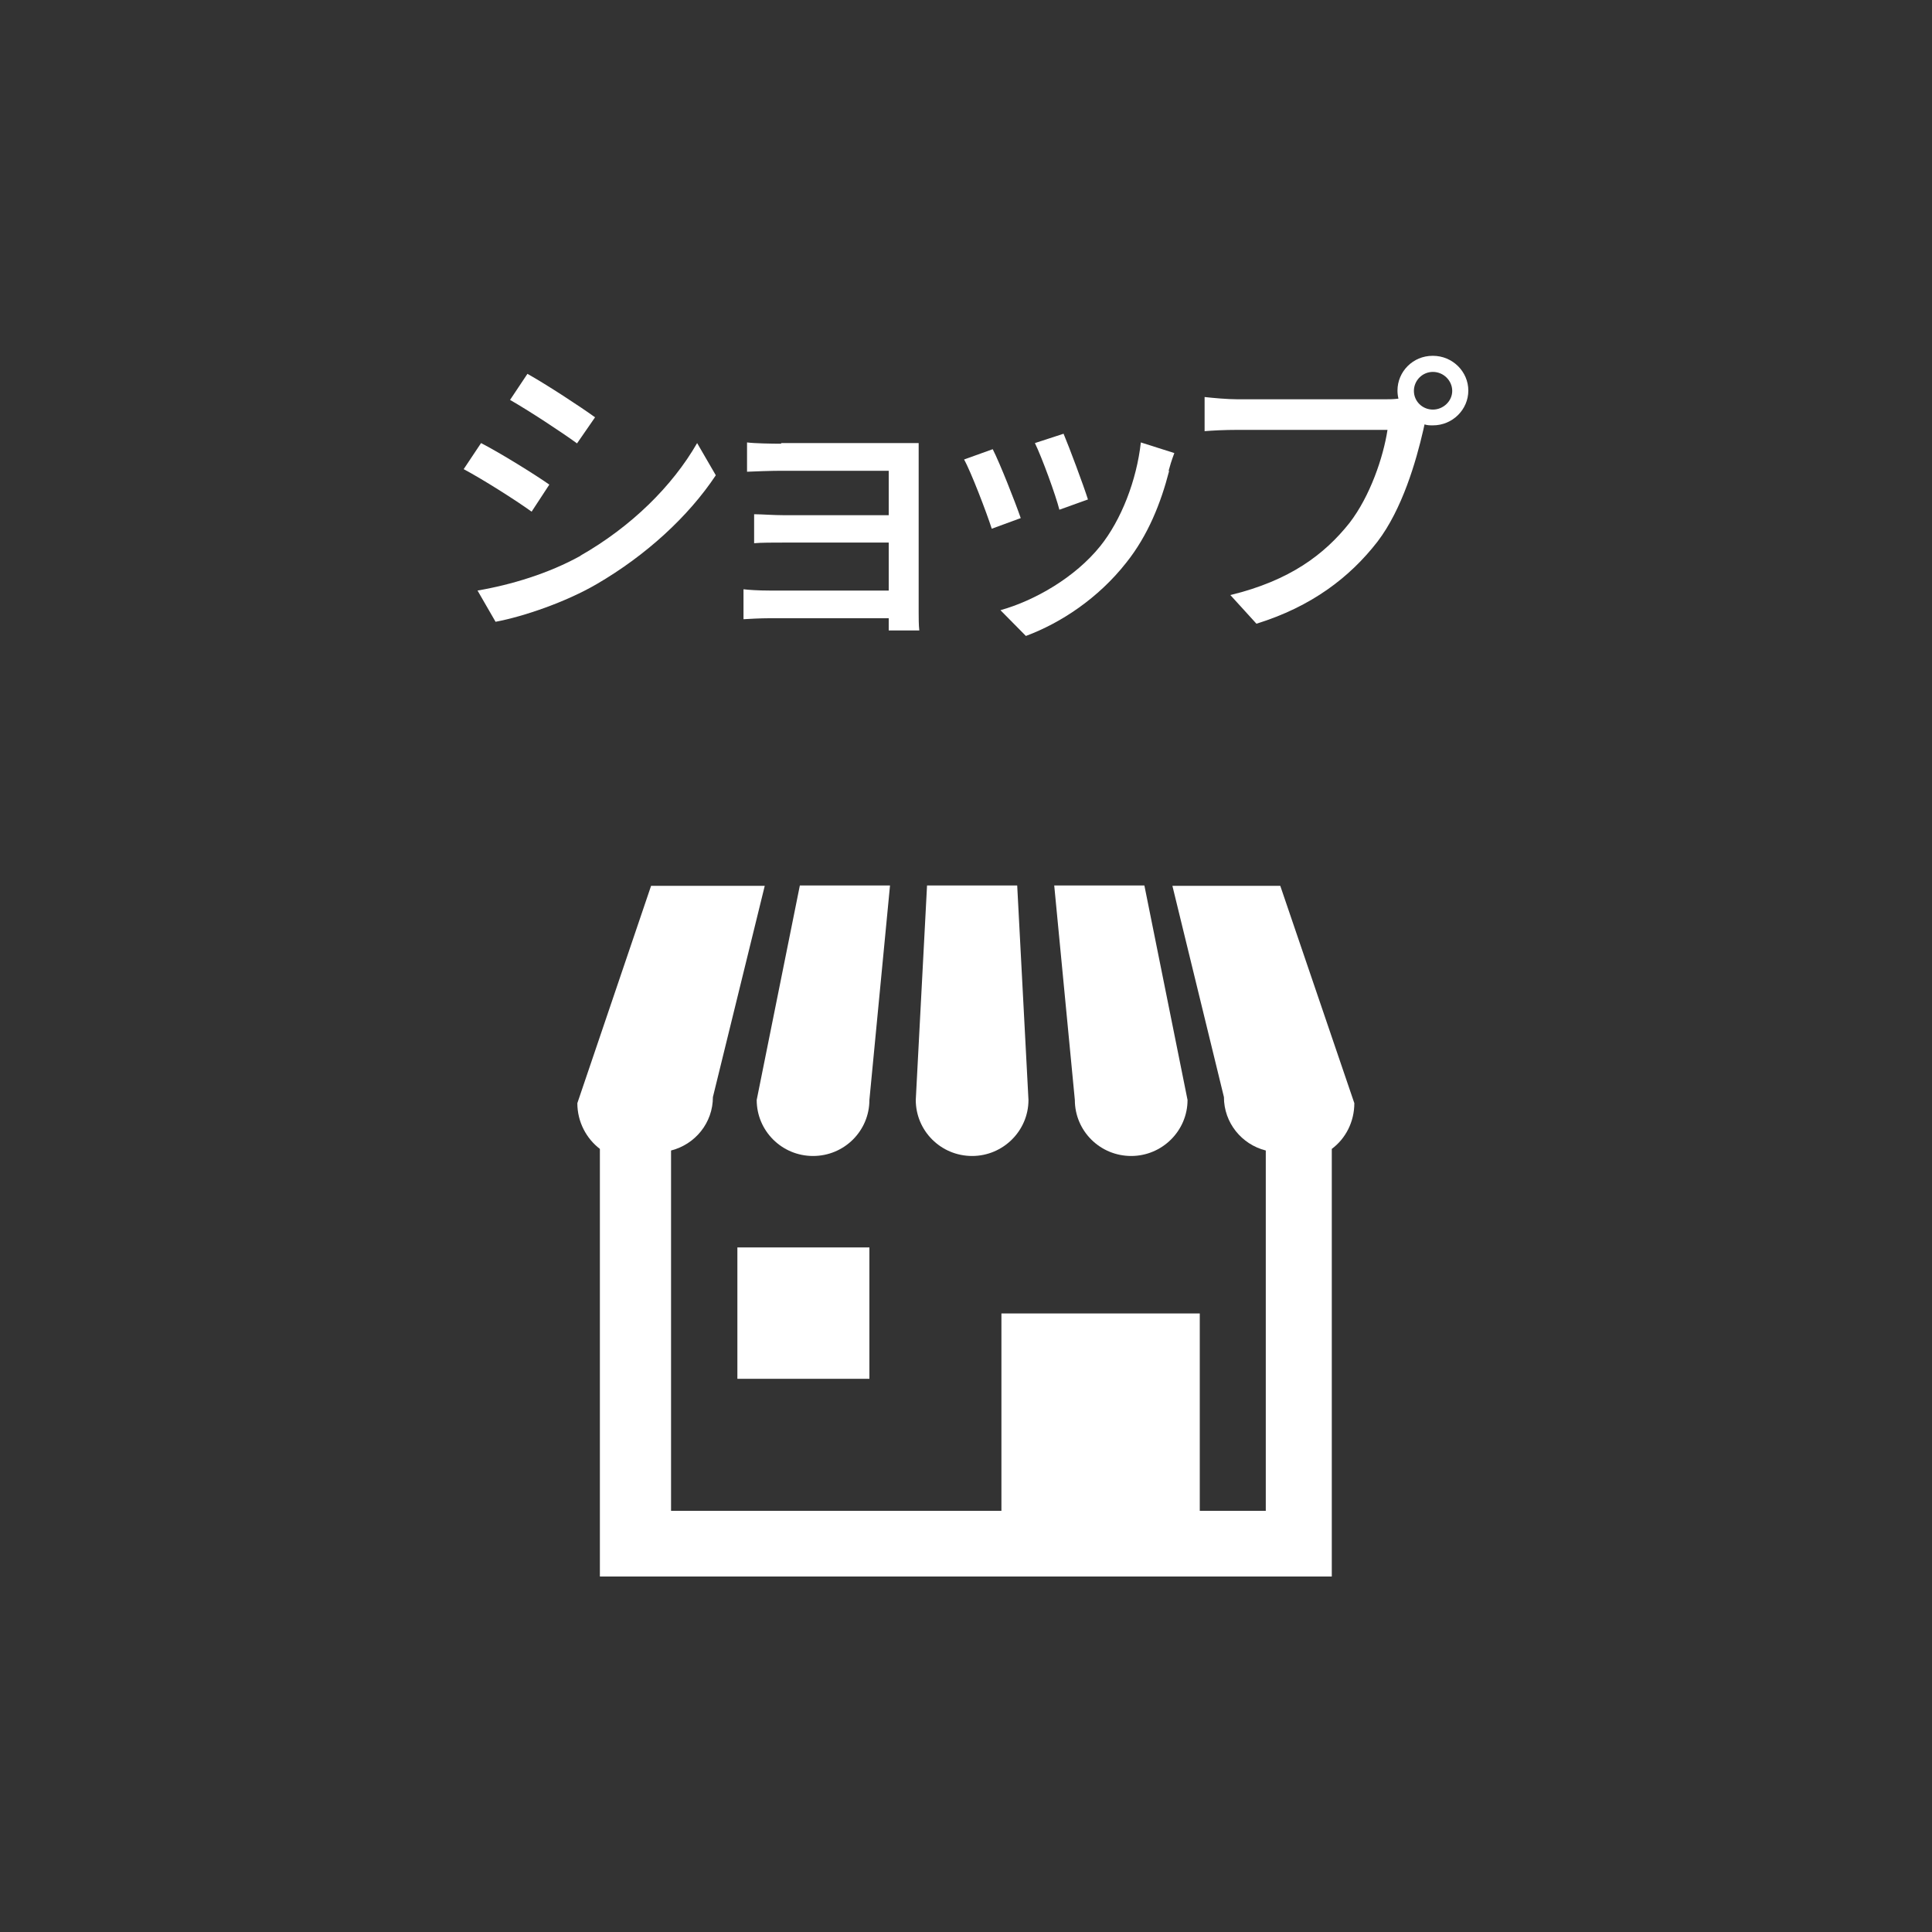 <?xml version="1.0" encoding="UTF-8"?>
<svg id="b" data-name="レイヤー 2" xmlns="http://www.w3.org/2000/svg" width="60" height="60" viewBox="0 0 60 60">
  <rect x="0" y="0" width="60" height="60" fill="#333333" stroke="none"/>
  <defs>
    <style>
      .d {
        fill: #fff;
      }

      .e {
        opacity: 0;
      }
    </style>
  </defs>
  <g id="c" data-name="フッター">
    <g>
      <rect class="e" width="60" height="60"/>
      <g>
        <g>
          <path class="d" d="m25.25,35.9c.97,0,1.75-.78,1.75-1.74l.64-6.66h-2.8l-1.34,6.66c0,.96.78,1.74,1.75,1.74Z"/>
          <path class="d" d="m30.19,35.9c.96,0,1.75-.78,1.75-1.74l-.35-6.66h-2.8l-.35,6.66c0,.96.78,1.74,1.75,1.74Z"/>
          <path class="d" d="m35.13,35.9c.96,0,1.75-.78,1.75-1.74l-1.34-6.66h-2.8l.64,6.66c0,.96.78,1.74,1.75,1.74Z"/>
          <path class="d" d="m39.77,27.51h-3.36s1.6,6.56,1.6,6.56c0,.8.55,1.47,1.3,1.66v11.19h-2.05v-6.13h-6.16v6.13h-10.26v-11.19c.75-.19,1.3-.86,1.3-1.66l1.61-6.56h-3.53s-2.29,6.75-2.29,6.75c0,.58.28,1.1.7,1.42v13.28h22.73v-13.28c.43-.32.7-.84.7-1.42l-2.3-6.75Z"/>
          <rect class="d" x="22.9" y="38.74" width="4.1" height="4.08"/>
        </g>
        <g>
          <path class="d" d="m17.06,15.05l-.55.84c-.5-.36-1.51-1-2.11-1.32l.54-.81c.6.31,1.68.98,2.12,1.29Zm.96,2.21c1.58-.9,2.86-2.16,3.63-3.5l.58,1c-.85,1.28-2.17,2.49-3.7,3.38-.96.56-2.28,1.01-3.14,1.17l-.56-.97c1.05-.18,2.21-.53,3.2-1.08Zm.46-4.3l-.56.81c-.48-.35-1.5-1.02-2.08-1.35l.54-.81c.59.33,1.66,1.03,2.1,1.35Z"/>
          <path class="d" d="m24.26,13.76h3.63c.22,0,.51,0,.64,0,0,.11,0,.36,0,.55v4.7c0,.15,0,.41.02.57h-.95c0-.09,0-.23,0-.38h-3.71c-.28,0-.63.02-.8.03v-.93c.16.02.46.04.8.04h3.71v-1.49h-3.24c-.34,0-.73,0-.94.02v-.9c.22,0,.6.03.93.03h3.25v-1.38h-3.34c-.29,0-.86.02-1.06.03v-.91c.22.03.77.04,1.06.04Z"/>
          <path class="d" d="m31.7,16.09l-.9.33c-.16-.5-.65-1.78-.86-2.15l.89-.32c.22.43.69,1.62.87,2.14Zm4.61-1.47c-.26,1.01-.66,2.01-1.33,2.85-.87,1.11-2.04,1.88-3.12,2.28l-.79-.8c1.07-.3,2.32-1.02,3.1-1.99.65-.81,1.13-2.04,1.26-3.22l1.04.33c-.09.24-.14.41-.18.56Zm-2.52.89l-.89.32c-.11-.44-.54-1.62-.76-2.07l.89-.29c.17.4.63,1.63.76,2.05Z"/>
          <path class="d" d="m44.5,11.05c.61,0,1.1.49,1.1,1.08s-.49,1.08-1.1,1.08c-.09,0-.17,0-.26-.03-.01.06-.03.12-.04.18-.22.96-.65,2.45-1.42,3.46-.86,1.11-2.05,2.02-3.76,2.55l-.81-.89c1.85-.45,2.92-1.26,3.7-2.24.64-.83,1.05-2.04,1.18-2.89h-4.66c-.4,0-.78.02-1.02.04v-1.06c.27.03.71.07,1.02.07h4.59c.11,0,.26,0,.41-.02-.02-.08-.03-.17-.03-.25,0-.59.48-1.08,1.09-1.08Zm0,1.67c.32,0,.6-.26.6-.58s-.27-.59-.6-.59-.59.27-.59.59.26.58.59.58Z"/>
        </g>
      </g>
    </g>
  </g>
</svg>